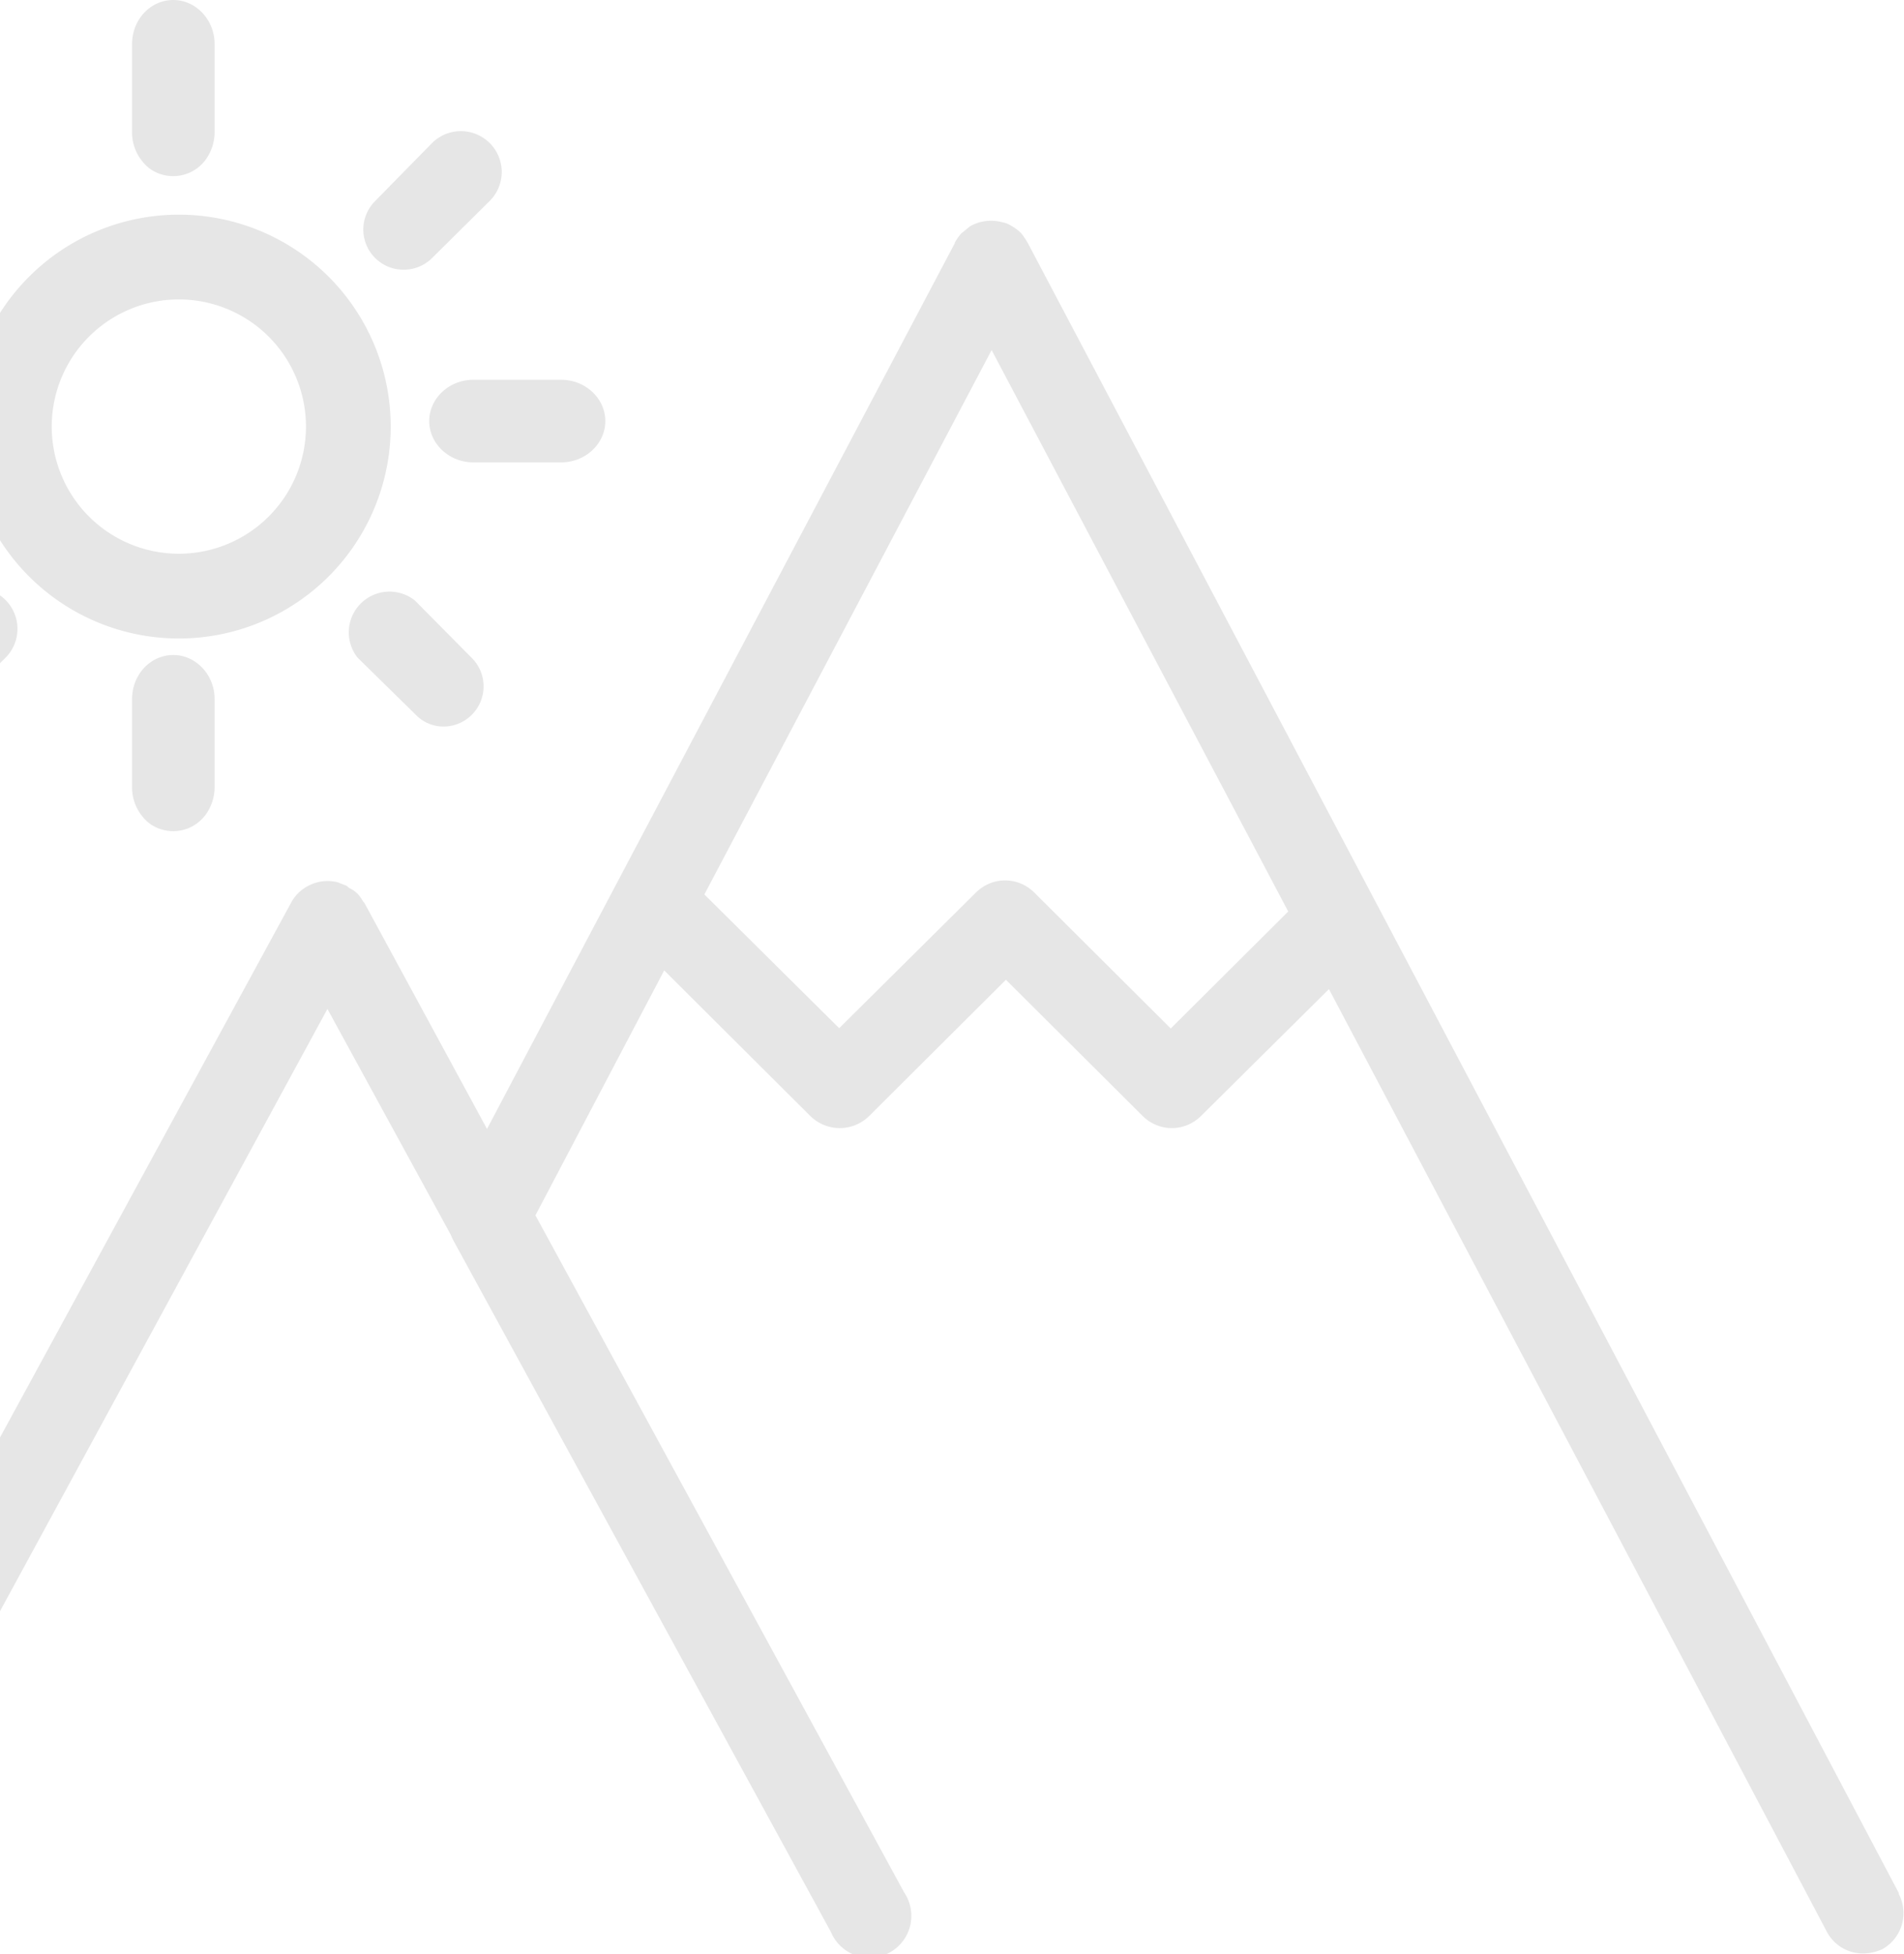 <svg xmlns="http://www.w3.org/2000/svg" width="346" height="355" viewBox="0 0 346 355"><path fill-rule="evenodd" d="M32.5 116a38.5 38.5 0 1 1 0-77 38.5 38.5 0 0 1 0 77zm0-61.6a23.1 23.1 0 1 0 0 46.2 23.1 23.1 0 0 0 0-46.2zm-1-22.4c-2 0-4-.8-5.3-2.3A8.3 8.3 0 0 1 24 24V8c0-4.4 3.3-8 7.5-8C35.6 0 39 3.6 39 8v16c0 2.1-.8 4.2-2.2 5.7a7.3 7.3 0 0 1-5.3 2.3zm41.8 17a7.3 7.3 0 0 1-5.1-12.5L78.5 26A7.4 7.4 0 0 1 89 36.5L78.6 46.8a7.3 7.3 0 0 1-5.2 2.2zM102 84H86c-4.4 0-8-3.4-8-7.5s3.6-7.5 8-7.5h16c4.4 0 8 3.4 8 7.5s-3.6 7.5-8 7.5zm-21.3 48a7 7 0 0 1-5.2-2.2L65 119.5a7.4 7.4 0 0 1 10.4-10.4l10.3 10.4a7.3 7.3 0 0 1-5.1 12.5zm-95.4 0a7.3 7.3 0 0 1-5.2-12.5L-9.5 109A7.4 7.4 0 0 1 1 119.5l-10.4 10.3a7.3 7.3 0 0 1-5.2 2.2zm46.2 19c-2 0-4-.8-5.3-2.3A8.3 8.3 0 0 1 24 143v-16c0-4.4 3.3-8 7.5-8 4.1 0 7.5 3.6 7.5 8v16c0 2.1-.8 4.2-2.2 5.7a7.3 7.3 0 0 1-5.3 2.3zm313.6 193L186.8 44.2a14 14 0 0 0-1.2-1.8c-.5-.5-1-.9-1.7-1.3-.5-.3-1-.6-1.7-.7a7.7 7.7 0 0 0-5.9.7l-1.6 1.3a9 9 0 0 0-1.2 1.7v.1l-85 160.9L66.2 164l-.2-.2c-.3-.5-.6-1-1.1-1.5a5 5 0 0 0-1.5-1 2 2 0 0 0-1-.6l-1-.4a7.5 7.5 0 0 0-5.5.7 7.3 7.3 0 0 0-3 3l-98 180a7.6 7.6 0 0 0 13.3 7.2l91.3-167.9 22.4 41 .4.9L151 351a7.6 7.6 0 1 0 13.3-7.2l-67-123 23.4-44.5 26.5 26.4c3 3 7.8 3 10.8 0l24.8-24.7 24.8 24.7c3 3 7.7 3 10.7 0l23.2-23 90.4 171.1a7.4 7.4 0 0 0 6.7 4.1c1.2 0 2.4-.3 3.5-.8A7.5 7.5 0 0 0 345 344zM212.8 186.9L188 162.2c-3-3-7.7-3-10.7 0l-24.8 24.6-24.5-24.3 52.2-98.9 53.9 102-21.3 21.2z" opacity=".1"></path></svg>